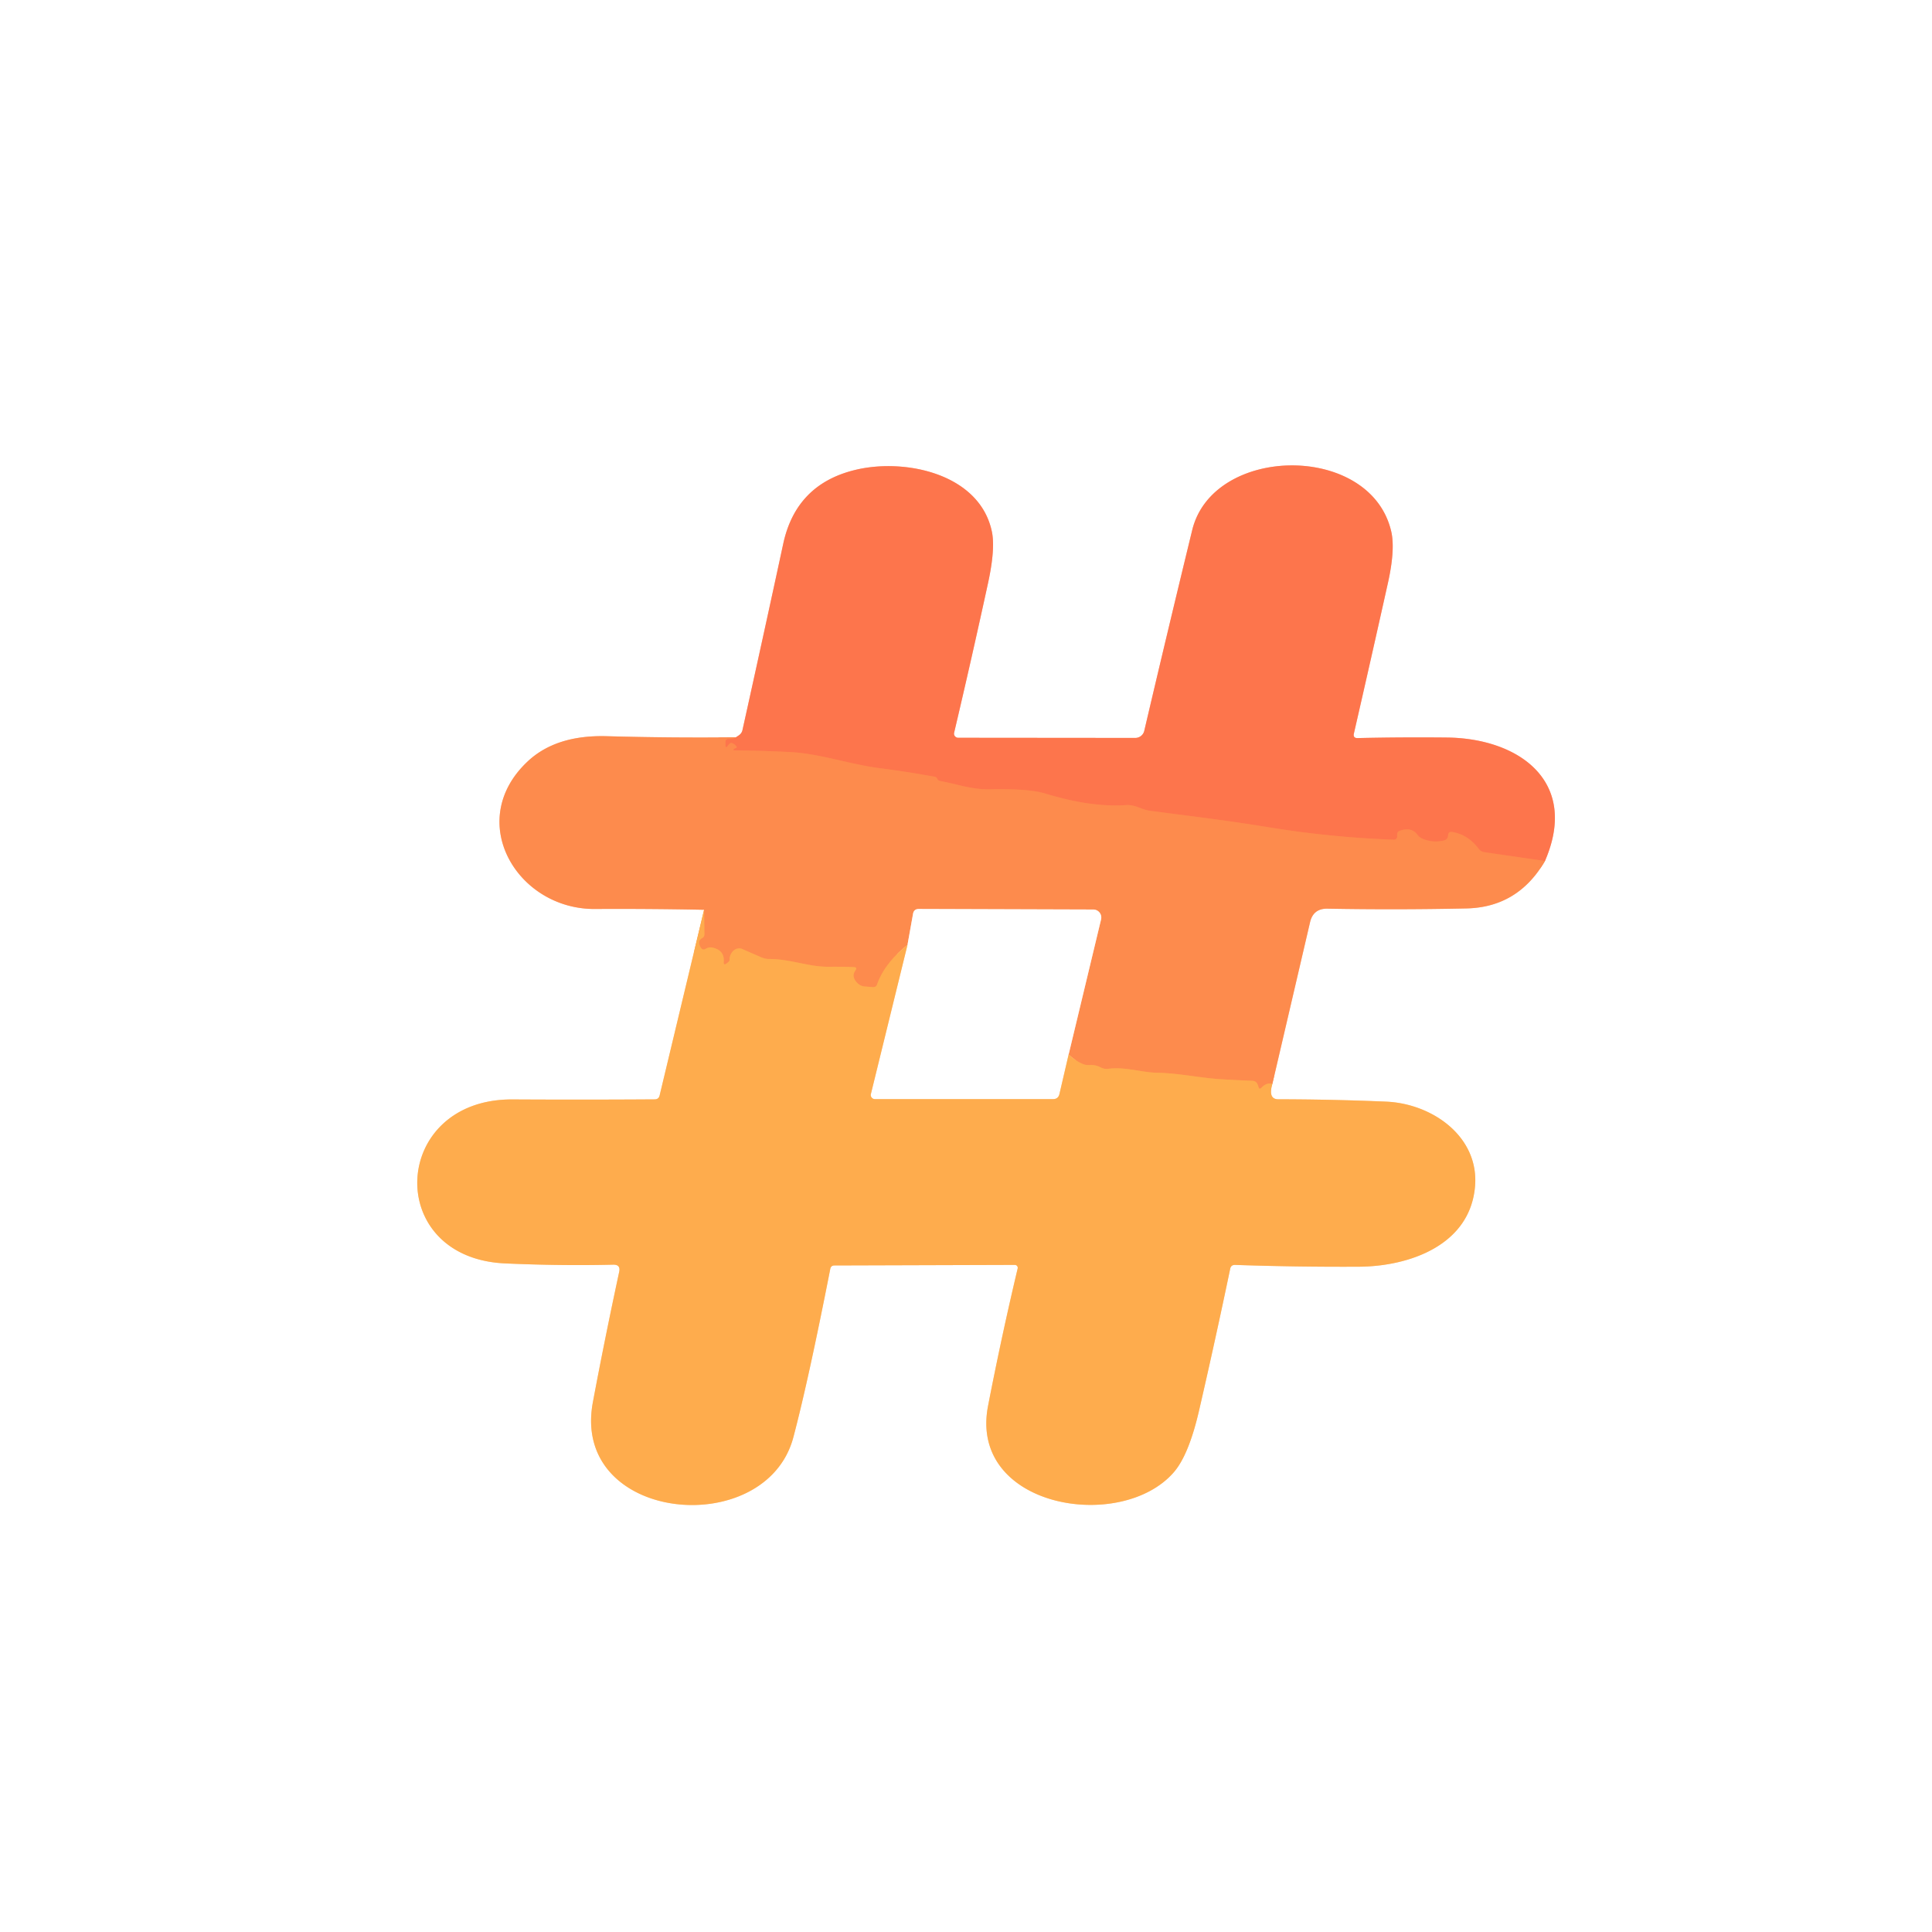 <?xml version="1.0" encoding="UTF-8" standalone="no"?>
<!DOCTYPE svg PUBLIC "-//W3C//DTD SVG 1.1//EN" "http://www.w3.org/Graphics/SVG/1.1/DTD/svg11.dtd">
<svg xmlns="http://www.w3.org/2000/svg" version="1.1" viewBox="0.00 0.00 246.00 246.00">
<rect x="0.00" y="0.00" width="246.00" height="246.00" fill="#333333" stroke="none"/>
<g stroke-width="2.00" fill="none" stroke-linecap="butt">
<path stroke="#fec5a6" vector-effect="non-scaling-stroke" d="
  M 93.71 93.88
  Q 85.49 93.97 77.26 93.74
  Q 70.81 93.56 67.20 96.94
  C 59.11 104.51 65.82 115.80 75.75 115.74
  Q 82.53 115.70 89.65 115.84"
/>
<path stroke="#ffd6a6" vector-effect="non-scaling-stroke" d="
  M 89.65 115.84
  L 83.99 139.48
  Q 83.87 139.98 83.36 139.98
  Q 74.29 140.04 65.26 139.99
  C 49.74 139.91 48.77 160.18 64.33 160.87
  Q 71.49 161.19 78.08 161.03
  Q 79.04 161.01 78.84 161.95
  Q 77.00 170.49 75.49 178.54
  C 72.63 193.89 97.52 196.22 101.02 183.00
  Q 102.93 175.79 105.72 161.56
  Q 105.81 161.13 106.25 161.13
  L 129.22 161.06
  A 0.37 0.37 0.0 0 1 129.58 161.51
  Q 127.52 170.18 125.81 179.00
  C 123.29 191.98 142.74 195.21 149.46 187.46
  Q 151.38 185.25 152.69 179.54
  Q 154.76 170.57 156.64 161.55
  Q 156.74 161.05 157.26 161.06
  Q 165.13 161.33 173.00 161.29
  C 179.38 161.26 187.21 158.59 187.82 151.01
  C 188.32 144.70 182.36 140.52 176.49 140.27
  Q 169.66 139.98 162.77 139.97
  Q 161.44 139.97 162.01 138.01"
/>
<path stroke="#fec5a6" vector-effect="non-scaling-stroke" d="
  M 162.01 138.01
  L 166.81 117.42
  Q 167.22 115.67 169.02 115.70
  Q 177.81 115.86 186.72 115.67
  Q 193.28 115.53 196.72 109.63"
/>
<path stroke="#febaa6" vector-effect="non-scaling-stroke" d="
  M 196.72 109.63
  C 201.11 99.48 193.37 94.01 184.25 93.91
  Q 178.43 93.85 172.86 93.98
  Q 172.26 93.99 172.39 93.40
  Q 174.57 83.90 176.71 74.29
  Q 177.68 69.96 177.14 67.65
  C 174.50 56.36 154.44 56.61 151.80 67.51
  Q 148.67 80.38 145.70 93.05
  A 1.18 1.17 6.5 0 1 144.55 93.96
  L 122.01 93.94
  A 0.53 0.52 6.8 0 1 121.49 93.29
  Q 123.73 83.80 125.80 74.27
  Q 126.76 69.87 126.29 67.67
  C 124.74 60.35 115.33 58.32 109.00 59.81
  Q 101.38 61.60 99.73 69.23
  Q 97.17 81.10 94.54 92.95
  Q 94.45 93.37 94.09 93.62
  L 93.71 93.88"
/>
<path stroke="#fd804d" vector-effect="non-scaling-stroke" d="
  M 196.72 109.63
  L 189.00 108.51
  Q 188.55 108.44 188.28 108.08
  Q 186.94 106.30 184.99 105.95
  Q 184.40 105.84 184.39 106.34
  Q 184.37 106.88 183.84 107.02
  Q 182.45 107.36 181.09 106.78
  Q 180.73 106.62 180.50 106.31
  Q 179.71 105.24 178.22 105.79
  Q 177.91 105.90 177.90 106.23
  Q 177.89 106.36 177.90 106.51
  A 0.40 0.39 -0.7 0 1 177.49 106.92
  Q 169.44 106.63 161.50 105.33
  C 155.94 104.42 151.43 103.90 146.38 103.23
  C 145.43 103.11 144.53 102.44 143.42 102.51
  C 139.88 102.75 136.39 102.04 133.01 101.02
  Q 130.97 100.40 125.98 100.50
  C 123.70 100.54 121.92 99.85 119.70 99.44
  Q 119.43 99.39 119.33 99.14
  Q 119.25 98.94 119.00 98.90
  Q 115.49 98.26 111.99 97.81
  C 108.07 97.30 104.37 95.95 100.61 95.76
  Q 97.05 95.58 93.48 95.54
  Q 93.33 95.54 93.41 95.41
  Q 93.48 95.30 93.69 95.26
  A 0.14 0.14 0.0 0 0 93.77 95.04
  Q 93.55 94.74 93.20 94.62
  Q 93.07 94.57 92.95 94.66
  Q 92.73 94.83 92.59 95.07
  A 0.12 0.12 0.0 0 1 92.37 95.01
  L 92.37 94.51
  Q 92.37 94.06 92.82 94.08
  Q 93.36 94.10 93.71 93.88"
/>
<path stroke="#fe9c4d" vector-effect="non-scaling-stroke" d="
  M 162.01 138.01
  Q 161.28 137.80 160.61 138.51
  Q 160.36 138.77 160.25 138.43
  L 160.16 138.16
  Q 159.99 137.64 159.45 137.62
  Q 157.53 137.54 155.63 137.43
  C 153.01 137.29 150.12 136.64 147.28 136.59
  C 145.31 136.55 143.28 135.81 141.11 136.09
  Q 140.60 136.15 140.14 135.91
  Q 139.49 135.56 138.73 135.61
  Q 138.24 135.65 137.79 135.44
  Q 136.88 135.04 136.07 134.26"
/>
<path stroke="#fec5a6" vector-effect="non-scaling-stroke" d="
  M 136.07 134.26
  L 140.20 117.06
  A 1.02 1.02 0.0 0 0 139.21 115.81
  L 116.99 115.74
  Q 116.37 115.74 116.26 116.34
  L 115.55 120.31"
/>
<path stroke="#fe9c4d" vector-effect="non-scaling-stroke" d="
  M 115.55 120.31
  Q 112.64 122.64 111.68 125.34
  Q 111.54 125.72 111.14 125.69
  L 110.10 125.61
  Q 109.56 125.56 109.18 125.18
  Q 108.36 124.36 108.90 123.60
  Q 109.22 123.15 108.67 123.14
  Q 107.08 123.08 105.54 123.10
  C 102.97 123.13 100.62 122.10 97.93 122.11
  Q 97.41 122.11 96.92 121.89
  L 94.51 120.84
  A 1.40 1.16 -81.2 0 0 92.89 122.28
  Q 92.89 122.39 92.53 122.67
  Q 92.10 122.99 92.15 122.46
  Q 92.27 121.01 90.73 120.66
  Q 90.26 120.56 89.86 120.81
  Q 89.42 121.08 89.15 120.52
  Q 88.80 119.79 89.37 119.47
  Q 89.70 119.30 89.69 118.93
  L 89.65 115.84"
/>
<path stroke="#ffd6a6" vector-effect="non-scaling-stroke" d="
  M 136.07 134.26
  L 134.90 139.29
  Q 134.75 139.95 134.08 139.95
  L 111.40 139.95
  A 0.53 0.52 6.9 0 1 110.89 139.30
  L 115.55 120.31"
/>
</g>
<path fill="#ffffff" d="
  M 0.00 0.00
  L 246.00 0.00
  L 246.00 246.00
  L 0.00 246.00
  L 0.00 0.00
  Z
  M 93.71 93.88
  Q 85.49 93.97 77.26 93.74
  Q 70.81 93.56 67.20 96.94
  C 59.11 104.51 65.82 115.80 75.75 115.74
  Q 82.53 115.70 89.65 115.84
  L 83.99 139.48
  Q 83.87 139.98 83.36 139.98
  Q 74.29 140.04 65.26 139.99
  C 49.74 139.91 48.77 160.18 64.33 160.87
  Q 71.49 161.19 78.08 161.03
  Q 79.04 161.01 78.84 161.95
  Q 77.00 170.49 75.49 178.54
  C 72.63 193.89 97.52 196.22 101.02 183.00
  Q 102.93 175.79 105.72 161.56
  Q 105.81 161.13 106.25 161.13
  L 129.22 161.06
  A 0.37 0.37 0.0 0 1 129.58 161.51
  Q 127.52 170.18 125.81 179.00
  C 123.29 191.98 142.74 195.21 149.46 187.46
  Q 151.38 185.25 152.69 179.54
  Q 154.76 170.57 156.64 161.55
  Q 156.74 161.05 157.26 161.06
  Q 165.13 161.33 173.00 161.29
  C 179.38 161.26 187.21 158.59 187.82 151.01
  C 188.32 144.70 182.36 140.52 176.49 140.27
  Q 169.66 139.98 162.77 139.97
  Q 161.44 139.97 162.01 138.01
  L 166.81 117.42
  Q 167.22 115.67 169.02 115.70
  Q 177.81 115.86 186.72 115.67
  Q 193.28 115.53 196.72 109.63
  C 201.11 99.48 193.37 94.01 184.25 93.91
  Q 178.43 93.85 172.86 93.98
  Q 172.26 93.99 172.39 93.40
  Q 174.57 83.90 176.71 74.29
  Q 177.68 69.96 177.14 67.65
  C 174.50 56.36 154.44 56.61 151.80 67.51
  Q 148.67 80.38 145.70 93.05
  A 1.18 1.17 6.5 0 1 144.55 93.96
  L 122.01 93.94
  A 0.53 0.52 6.8 0 1 121.49 93.29
  Q 123.73 83.80 125.80 74.27
  Q 126.76 69.87 126.29 67.67
  C 124.74 60.35 115.33 58.32 109.00 59.81
  Q 101.38 61.60 99.73 69.23
  Q 97.17 81.10 94.54 92.95
  Q 94.45 93.37 94.09 93.62
  L 93.71 93.88
  Z"
/>
<path fill="#fd754c" d="
  M 196.72 109.63
  L 189.00 108.51
  Q 188.55 108.44 188.28 108.08
  Q 186.94 106.30 184.99 105.95
  Q 184.40 105.84 184.39 106.34
  Q 184.37 106.88 183.84 107.02
  Q 182.45 107.36 181.09 106.78
  Q 180.73 106.62 180.50 106.31
  Q 179.71 105.24 178.22 105.79
  Q 177.91 105.90 177.90 106.23
  Q 177.89 106.36 177.90 106.51
  A 0.40 0.39 -0.7 0 1 177.49 106.92
  Q 169.44 106.63 161.50 105.33
  C 155.94 104.42 151.43 103.90 146.38 103.23
  C 145.43 103.11 144.53 102.44 143.42 102.51
  C 139.88 102.75 136.39 102.04 133.01 101.02
  Q 130.97 100.40 125.98 100.50
  C 123.70 100.54 121.92 99.85 119.70 99.44
  Q 119.43 99.39 119.33 99.14
  Q 119.25 98.94 119.00 98.90
  Q 115.49 98.26 111.99 97.81
  C 108.07 97.30 104.37 95.95 100.61 95.76
  Q 97.05 95.58 93.48 95.54
  Q 93.33 95.54 93.41 95.41
  Q 93.48 95.30 93.69 95.26
  A 0.14 0.14 0.0 0 0 93.77 95.04
  Q 93.55 94.74 93.20 94.62
  Q 93.07 94.57 92.95 94.66
  Q 92.73 94.83 92.59 95.07
  A 0.12 0.12 0.0 0 1 92.37 95.01
  L 92.37 94.51
  Q 92.37 94.06 92.82 94.08
  Q 93.36 94.10 93.71 93.88
  L 94.09 93.62
  Q 94.45 93.37 94.54 92.95
  Q 97.17 81.10 99.73 69.23
  Q 101.38 61.60 109.00 59.81
  C 115.33 58.32 124.74 60.35 126.29 67.67
  Q 126.76 69.87 125.80 74.27
  Q 123.73 83.80 121.49 93.29
  A 0.53 0.52 6.8 0 0 122.01 93.94
  L 144.55 93.96
  A 1.18 1.17 6.5 0 0 145.70 93.05
  Q 148.67 80.38 151.80 67.51
  C 154.44 56.61 174.50 56.36 177.14 67.65
  Q 177.68 69.96 176.71 74.29
  Q 174.57 83.90 172.39 93.40
  Q 172.26 93.99 172.86 93.98
  Q 178.43 93.85 184.25 93.91
  C 193.37 94.01 201.11 99.48 196.72 109.63
  Z"
/>
<path fill="#fd8b4d" d="
  M 93.71 93.88
  Q 93.36 94.10 92.82 94.08
  Q 92.37 94.06 92.37 94.51
  L 92.37 95.01
  A 0.12 0.12 0.0 0 0 92.59 95.07
  Q 92.73 94.83 92.95 94.66
  Q 93.07 94.57 93.20 94.62
  Q 93.55 94.74 93.77 95.04
  A 0.14 0.14 0.0 0 1 93.69 95.26
  Q 93.48 95.30 93.41 95.41
  Q 93.33 95.54 93.48 95.54
  Q 97.05 95.58 100.61 95.76
  C 104.37 95.95 108.07 97.30 111.99 97.81
  Q 115.49 98.26 119.00 98.90
  Q 119.25 98.94 119.33 99.14
  Q 119.43 99.39 119.70 99.44
  C 121.92 99.85 123.70 100.54 125.98 100.50
  Q 130.97 100.40 133.01 101.02
  C 136.39 102.04 139.88 102.75 143.42 102.51
  C 144.53 102.44 145.43 103.11 146.38 103.23
  C 151.43 103.90 155.94 104.42 161.50 105.33
  Q 169.44 106.63 177.49 106.92
  A 0.40 0.39 -0.7 0 0 177.90 106.51
  Q 177.89 106.36 177.90 106.23
  Q 177.91 105.90 178.22 105.79
  Q 179.71 105.24 180.50 106.31
  Q 180.73 106.62 181.09 106.78
  Q 182.45 107.36 183.84 107.02
  Q 184.37 106.88 184.39 106.34
  Q 184.40 105.84 184.99 105.95
  Q 186.94 106.30 188.28 108.08
  Q 188.55 108.44 189.00 108.51
  L 196.72 109.63
  Q 193.28 115.53 186.72 115.67
  Q 177.81 115.86 169.02 115.70
  Q 167.22 115.67 166.81 117.42
  L 162.01 138.01
  Q 161.28 137.80 160.61 138.51
  Q 160.36 138.77 160.25 138.43
  L 160.16 138.16
  Q 159.99 137.64 159.45 137.62
  Q 157.53 137.54 155.63 137.43
  C 153.01 137.29 150.12 136.64 147.28 136.59
  C 145.31 136.55 143.28 135.81 141.11 136.09
  Q 140.60 136.15 140.14 135.91
  Q 139.49 135.56 138.73 135.61
  Q 138.24 135.65 137.79 135.44
  Q 136.88 135.04 136.07 134.26
  L 140.20 117.06
  A 1.02 1.02 0.0 0 0 139.21 115.81
  L 116.99 115.74
  Q 116.37 115.74 116.26 116.34
  L 115.55 120.31
  Q 112.64 122.64 111.68 125.34
  Q 111.54 125.72 111.14 125.69
  L 110.10 125.61
  Q 109.56 125.56 109.18 125.18
  Q 108.36 124.36 108.90 123.60
  Q 109.22 123.15 108.67 123.14
  Q 107.08 123.08 105.54 123.10
  C 102.97 123.13 100.62 122.10 97.93 122.11
  Q 97.41 122.11 96.92 121.89
  L 94.51 120.84
  A 1.40 1.16 -81.2 0 0 92.89 122.28
  Q 92.89 122.39 92.53 122.67
  Q 92.10 122.99 92.15 122.46
  Q 92.27 121.01 90.73 120.66
  Q 90.26 120.56 89.86 120.81
  Q 89.42 121.08 89.15 120.52
  Q 88.80 119.79 89.37 119.47
  Q 89.70 119.30 89.69 118.93
  L 89.65 115.84
  Q 82.53 115.70 75.75 115.74
  C 65.82 115.80 59.11 104.51 67.20 96.94
  Q 70.81 93.56 77.26 93.74
  Q 85.49 93.97 93.71 93.88
  Z"
/>
<path fill="#ffffff" d="
  M 136.07 134.26
  L 134.90 139.29
  Q 134.75 139.95 134.08 139.95
  L 111.40 139.95
  A 0.53 0.52 6.9 0 1 110.89 139.30
  L 115.55 120.31
  L 116.26 116.34
  Q 116.37 115.74 116.99 115.74
  L 139.21 115.81
  A 1.02 1.02 0.0 0 1 140.20 117.06
  L 136.07 134.26
  Z"
/>
<path fill="#feac4d" d="
  M 89.65 115.84
  L 89.69 118.93
  Q 89.70 119.30 89.37 119.47
  Q 88.80 119.79 89.15 120.52
  Q 89.42 121.08 89.86 120.81
  Q 90.26 120.56 90.73 120.66
  Q 92.27 121.01 92.15 122.46
  Q 92.10 122.99 92.53 122.67
  Q 92.89 122.39 92.89 122.28
  A 1.40 1.16 -81.2 0 1 94.51 120.84
  L 96.92 121.89
  Q 97.41 122.11 97.93 122.11
  C 100.62 122.10 102.97 123.13 105.54 123.10
  Q 107.08 123.08 108.67 123.14
  Q 109.22 123.15 108.90 123.60
  Q 108.36 124.36 109.18 125.18
  Q 109.56 125.56 110.10 125.61
  L 111.14 125.69
  Q 111.54 125.72 111.68 125.34
  Q 112.64 122.64 115.55 120.31
  L 110.89 139.30
  A 0.53 0.52 6.9 0 0 111.40 139.95
  L 134.08 139.95
  Q 134.75 139.95 134.90 139.29
  L 136.07 134.26
  Q 136.88 135.04 137.79 135.44
  Q 138.24 135.65 138.73 135.61
  Q 139.49 135.56 140.14 135.91
  Q 140.60 136.15 141.11 136.09
  C 143.28 135.81 145.31 136.55 147.28 136.59
  C 150.12 136.64 153.01 137.29 155.63 137.43
  Q 157.53 137.54 159.45 137.62
  Q 159.99 137.64 160.16 138.16
  L 160.25 138.43
  Q 160.36 138.77 160.61 138.51
  Q 161.28 137.80 162.01 138.01
  Q 161.44 139.97 162.77 139.97
  Q 169.66 139.98 176.49 140.27
  C 182.36 140.52 188.32 144.70 187.82 151.01
  C 187.21 158.59 179.38 161.26 173.00 161.29
  Q 165.13 161.33 157.26 161.06
  Q 156.74 161.05 156.64 161.55
  Q 154.76 170.57 152.69 179.54
  Q 151.38 185.25 149.46 187.46
  C 142.74 195.21 123.29 191.98 125.81 179.00
  Q 127.52 170.18 129.58 161.51
  A 0.37 0.37 0.0 0 0 129.22 161.06
  L 106.25 161.13
  Q 105.81 161.13 105.72 161.56
  Q 102.93 175.79 101.02 183.00
  C 97.52 196.22 72.63 193.89 75.49 178.54
  Q 77.00 170.49 78.84 161.95
  Q 79.04 161.01 78.08 161.03
  Q 71.49 161.19 64.33 160.87
  C 48.77 160.18 49.74 139.91 65.26 139.99
  Q 74.29 140.04 83.36 139.98
  Q 83.87 139.98 83.99 139.48
  L 89.65 115.84
  Z"
/>
</svg>

